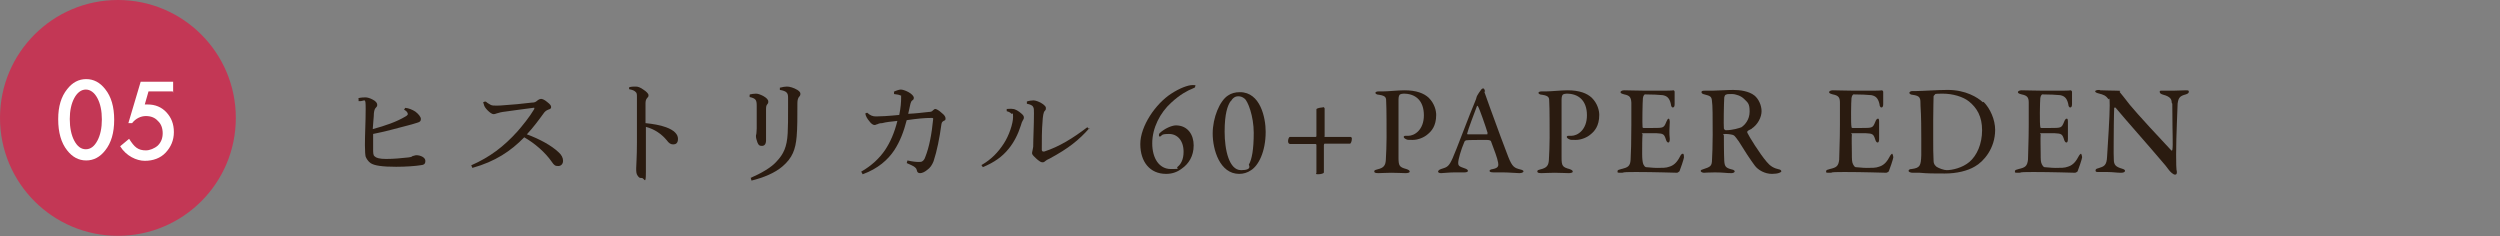 <?xml version="1.0" encoding="UTF-8"?>
<svg id="_レイヤー_2" data-name=" レイヤー 2" xmlns="http://www.w3.org/2000/svg" version="1.1" viewBox="0 0 670 63.3">
  <rect x="0" y="0" width="670" height="63.3" fill="#808080" stroke="none"/>
  <defs>
    <style>
      .cls-1 {
        fill: none;
      }

      .cls-1, .cls-2, .cls-3, .cls-4 {
        stroke-width: 0px;
      }

      .cls-2 {
        fill: #c33755;
      }

      .cls-3 {
        fill: #2a1b10;
      }

      .cls-4 {
        fill: #fff;
      }
    </style>
  </defs>
  <g id="_レイヤー_1-2" data-name=" レイヤー 1-2">
    <g>
      <g>
        <circle class="cls-2" cx="31.6" cy="31.6" r="31.6"/>
        <g>
          <path class="cls-4" d="M15.6,31.9c0-3.4.8-6,2.4-8,1.4-1.8,3.1-2.7,5.1-2.7s3.7.9,5.1,2.7c1.6,2,2.4,4.7,2.4,8.2s-.8,6.2-2.4,8.2c-1.4,1.8-3.1,2.7-5.1,2.7s-3.7-.9-5.1-2.7c-1.6-2-2.4-4.8-2.4-8.3h0ZM18.7,31.9c0,2.3.4,4.3,1.2,5.8.8,1.5,1.8,2.3,3.1,2.3s2.3-.8,3.1-2.3c.8-1.5,1.2-3.4,1.2-5.7s-.4-4.2-1.2-5.7c-.8-1.5-1.9-2.3-3.1-2.3s-2.3.8-3.1,2.3c-.8,1.5-1.2,3.4-1.2,5.6Z"/>
          <path class="cls-4" d="M46.3,24.5h-6.5l-1,3.5c.2,0,.3,0,.4,0,.1,0,.3,0,.4,0,2,0,3.7.7,5,2.1,1.3,1.4,2,3.1,2,5.3s-.8,4-2.2,5.5-3.4,2.2-5.6,2.2-5-1.3-6.6-3.9l2.4-2c.7,1.1,1.3,1.9,2,2.4.7.5,1.5.7,2.5.7s2.3-.5,3.2-1.3c.9-.9,1.3-2,1.3-3.3s-.4-2.5-1.3-3.3c-.8-.9-1.9-1.3-3.2-1.3s-2.7.6-3.7,1.9h-1l3.3-11.1h8.7v3h0Z"/>
        </g>
      </g>
      <g>
        <path class="cls-3" d="M96,26.3c.9-.2,1.6-.2,2-.2s1.2.2,1.9.6c.8.4,1.2.9,1.2,1.4s-.2.5-.4.8c-.3.3-.4.7-.5,1.5,0,1-.2,2.2-.3,4.2,3.3-.9,6.3-1.9,8.8-3.4.4-.2.6-.5.6-.6,0-.3-.2-.8-1-1.2l.3-.5c1,.1,1.9.5,2.7,1,.8.6,1.5,1.4,1.5,2s-.3.8-1,1c-1,.3-1.9.6-2.8.8-2.7.7-5.9,1.6-9,2.2,0,1.8,0,3,0,3.8,0,1.3,0,1.9.4,2.2.4.4,1.2.7,3.1.7s4.2-.2,5.9-.4c.8-.1,1-.2,1.2-.4.3,0,.6-.2,1-.2,1.1,0,2.4.6,2.4,1.5s-.4,1.1-1.4,1.2c-1.2.2-3.9.4-6.4.4-3.7,0-5.9-.3-6.9-1-.6-.4-1.1-1.2-1.3-1.7-.1-.4-.2-1.3-.2-3.1,0-3.1.2-6.2.2-9.7s-.2-1.9-1.9-2.1v-.7h0Z"/>
        <path class="cls-3" d="M130.3,27.3c.3.3.7.5,1.2.8.4.2.8.2,1.4.2.5,0,1.5,0,2.2-.1,1.9-.1,4.9-.4,7.4-.7.9,0,1.1-.2,1.7-.7.3-.2.6-.3.8-.3.3,0,.9.2,1.6.8.9.7,1.1,1,1.1,1.4s-.2.5-.8.7c-.5.2-.9.5-1.3,1.1-1.3,1.8-2.8,3.8-4.4,5.5,3.5,1.3,6.6,3,8.5,4.8.8.7,1.2,1.5,1.2,2.3s-.5,1.4-1.3,1.4-1.1-.2-1.7-1.1c-1.8-2.6-4.6-5-7.4-6.6-3.6,3.7-7.8,6.5-13.9,8.2l-.3-.7c5-2.2,8.7-5,12.4-9.1,1.3-1.5,3.2-3.8,4.5-6,0,0,0,0,0-.2s-.1-.1-.3-.1c-3.4.4-5.7.8-7.4,1-1,.1-1.8.3-2.4.5-.3.1-.5.2-.8.2-.4,0-1-.4-1.6-1-.6-.6-.9-1.1-1-1.5,0-.2-.2-.5-.2-.7l.5-.2h0Z"/>
        <path class="cls-3" d="M168.6,23.4c.5-.2,1.3-.2,1.8-.2s1.2.2,2,.8c.8.5,1.4,1.1,1.4,1.5s-.1.5-.3.7c-.4.4-.5.9-.5,1.5,0,1.3,0,3.1,0,5.3,1.9.2,3.9.5,5.5,1.1,2.2.8,3.2,1.9,3.2,3.1s-.6,1.5-1.3,1.5-1.2-.4-1.7-1.1c-1.4-1.7-3.3-3-5.6-3.6,0,4,0,8.4,0,12.1s-.4,1.6-1.1,1.6-.7-.1-1.1-.6c-.4-.5-.4-1.2-.4-2s.2-3,.2-7c0-5.2,0-8.6,0-12.1,0-.7,0-1.1-.4-1.4-.3-.3-.7-.5-1.7-.7v-.6h0Z"/>
        <path class="cls-3" d="M201,25.3c.4-.1,1.1-.2,1.6-.2s1.1.2,1.9.6c.9.5,1.4,1,1.4,1.5s-.1.5-.3.8c-.2.2-.3.6-.3,1.2,0,1.8,0,3,0,4.1,0,1.7,0,3.1,0,4.3,0,1-.4,1.5-1.1,1.5s-.9-.2-1.2-.9c-.2-.6-.4-1.2-.4-1.6s0-.4.1-.7c0-.4.1-.7.1-1.5,0-1.6,0-3.4,0-6,0-1.6-.2-2-1.9-2.4v-.6h0ZM201.1,47.7c2.8-1.2,5.6-2.8,7-4.4,1.9-2,2.8-3.9,3-7.6.1-1.7.1-3.9.1-6.9s0-2,0-2.7c0-1.2-.4-1.7-2.2-2v-.6c.8-.2,1.4-.3,1.9-.3.7,0,1.8.3,2.8.9.6.4.8.7.8,1s0,.5-.4.9c-.2.3-.4.8-.4,1.6,0,3.8,0,6.7-.2,9-.3,3.4-1.1,5.7-3.8,8-2.1,1.8-5.1,3-8.3,3.8l-.2-.7Z"/>
        <path class="cls-3" d="M239.5,24.6c.6-.3,1.5-.6,1.9-.6s1.2.2,2.1.7c.9.5,1.4,1.1,1.4,1.5s-.1.5-.4.7c-.3.2-.4.6-.5.9-.2,1-.4,1.7-.6,2.7,2.1-.1,3.7-.3,5.5-.5.5,0,.9-.1,1.1-.4.3-.3.5-.4.7-.4s1,.4,1.6,1c.8.6,1.1,1.1,1.1,1.5s0,.5-.5.7c-.3.2-.5.3-.6.9-.5,3.7-1.2,7.2-2.1,9.9-.4,1-.9,1.8-1.8,2.4-.6.5-1.3.8-1.8.8s-.8-.2-.9-.8c-.1-.5-.4-.7-.8-1-.4-.2-.9-.5-1.9-.9l.2-.7c1.3.3,2.3.4,3,.4.4,0,.8,0,1-.2.2-.1.6-.5.8-1.2,1-2.5,1.7-6,2.1-10.2,0-.1-.1-.2-.3-.2-2.1,0-4,.2-6.8.6-.8,3.1-1.8,5.7-3.3,8-1.7,2.6-4.4,5-8.5,6.5l-.4-.7c2.8-1.6,4.9-3.6,6.4-5.8,1.4-2.1,2.5-4.6,3.3-7.8-1.8.2-3,.3-4.1.6-.7,0-1.1.2-1.3.3-.2,0-.4.2-.7.2-.4,0-.9-.3-1.4-1-.6-.7-1-1.4-1.1-2.1l.5-.2c.9.8,1.5,1,2.4,1,1.1,0,3.2-.1,6.2-.4.4-2,.5-3.4.5-4.6s0-.5-.2-.6c-.2-.2-.9-.3-1.7-.4v-.6c0,0,0,0,0,0Z"/>
        <path class="cls-3" d="M263.1,44.2c2.6-1.5,4.4-3.4,5.9-5.7,1.4-2.1,2.5-5.4,2.5-7.1s-.1-.7-.4-.9c-.3-.3-.6-.5-1.3-.7v-.6c.6,0,1.2-.1,1.6,0,.7,0,1.6.6,2.3,1.2.6.5.7.8.7,1.1s-.1.5-.3.8-.3.6-.5,1.3c-.8,2.5-1.9,4.6-3.3,6.3-1.7,2.1-3.8,3.6-6.9,4.9l-.4-.6h0ZM292,34.3c-2.9,3.3-5.7,5.5-10.7,8.2-.5.2-1,.5-1.2.7-.2.2-.4.3-.6.3s-.5,0-.9-.3c-.6-.4-1.1-.9-1.6-1.4-.2-.2-.4-.5-.4-.7s0-.4.1-.7c.1-.3.1-.7.2-1.1,0-2.3.2-5.6.2-9,0-.8,0-1.3-.2-1.6-.2-.5-.8-.7-1.7-.9v-.6c.6-.2,1.3-.3,1.8-.3s1.7.4,2.5,1c.5.4.8.7.8,1s0,.5-.2.7c-.3.3-.4.6-.5,1.1-.1.6-.2,1.4-.2,1.9-.2,2.1-.2,5-.2,7.5,0,.4.2.6.7.5,4-1.3,7.7-3.6,11.5-6.5l.5.5h0Z"/>
        <path class="cls-3" d="M319.9,39c0,2.8-1.3,4.9-3.2,6.2-1.3,1-2.7,1.4-4.2,1.4-4.3,0-6.9-3.2-6.9-8s4.1-10.8,8.3-13.5c2.3-1.5,4.5-2.3,5.7-2.3s.7.1.7.4-.2.3-.6.5c-1.5.6-3.4,1.6-5.8,3.8-3,2.7-5.1,6.8-5.1,10.9s1.9,6.9,5,6.9,1.2-.1,1.8-.6c.9-.7,1.6-2,1.6-4,0-3.1-1.7-4.8-3.9-4.8s-1.8.4-2.4.7c-.1,0-.3,0-.3-.3s0-.5.4-.8c.3-.3,1.3-1,2-1.3.6-.3,1.6-.6,2.1-.6,3.3,0,4.8,2.6,4.8,5.3h0Z"/>
        <path class="cls-3" d="M339.2,35.3c0,5.5-2,9.1-3.9,10.3-1,.7-2.1,1-3.2,1-5.2,0-7.1-6.5-7.1-10.8s1.9-8.8,4.1-10.2c.9-.6,1.9-.9,3.2-.9,5.5,0,6.9,6.9,6.9,10.6h0ZM329.8,27.1c-.8,1.2-1.6,3.3-1.6,8.2s1.2,10.3,4.4,10.3,2-1.4,2.1-1.5c.8-1.4,1.3-4,1.3-8.5s-1.6-8.6-2.5-9.2c-.5-.4-1-.6-1.7-.6s-1.4.4-2,1.4h0Z"/>
        <path class="cls-3" d="M354.5,28.7c.3,0,.5.2.5.4v7.4c-.1.1,0,.2,0,.2h7c.1,0,.3.2.3.4,0,.8-.3,1.4-.5,1.4h-6.8c-.1,0-.2.2-.2.4v7.3c0,.3-.8.5-1.6.5s-.4-.2-.4-.4v-7.4c0-.2-.1-.3-.2-.3h-6.7c-.6,0-.7-.4-.7-.8s.2-1.1.5-1.1h6.9c.1,0,.2-.1.2-.2v-7.2c0-.3,1.2-.5,1.7-.5h0Z"/>
        <path class="cls-3" d="M376.1,25.1c-.3,0-.8.1-1,.3-.1.1-.3.5-.3,1.3,0,.7,0,5,0,8.9,0,3.1,0,5.8,0,6.7,0,2.2.3,2.5,2.1,3,.6.2.9.4.9.7s-.6.4-1.1.4c-.9,0-2.2-.1-3.8-.1s-2.5.1-3.5.1-1.1-.2-1.1-.5.4-.4.8-.5c1.8-.4,2.2-1.1,2.3-2.5.1-1.6.2-4.3.2-6s0-8.4-.1-9.5c0-1.2,0-1.7-1.9-2-.6,0-1-.3-1-.5s.3-.4.8-.4c.2,0,.8,0,1.1,0,1.5,0,4.2-.3,5.9-.3,3.2,0,5.2.8,6.5,2,1.6,1.6,2,3.5,2,4.6,0,3-1.3,4.4-2.3,5.2-.9.8-2.5,1.5-4,1.5s-1.3,0-1.8-.2c-.4-.2-.6-.4-.6-.6s.2-.3.4-.3h.8c1.7,0,4.2-1.6,4.2-5.5s-2.2-5.8-5.4-5.8h0Z"/>
        <path class="cls-3" d="M397.8,24.6c.3.9.9,2.5,1.5,4.2,1.8,5,4.3,11.7,4.9,13.2,1.1,2.8,1.7,3,3.2,3.4.5.1.9.3.9.5s-.3.5-1.1.5-2.9-.2-4.3-.2-1.7,0-2.6,0-1.1-.2-1.1-.4.2-.4.9-.5c1.6-.3,1.5-1,1.4-1.7-.2-1.3-1.1-3.5-1.9-5.7,0-.1-.2-.4-1.1-.4-2.2,0-5,0-5.6.1-.1,0-.3.2-.4.3-1,2.3-1.7,4.9-1.7,5.7s.2,1,1.7,1.5c.6.2.9.4.9.7s-.5.4-1,.4-1.4,0-2.7,0-3,.2-3.5.2-.8-.2-.8-.4.2-.5.8-.7c1.7-.5,2.1-.7,3.1-2.9.8-1.7,4.6-11.9,6.1-15.4.2-.4.2-.6.3-.9,0-.1.1-.3.2-.5.2-.4.7-1.1,1-1.5.2-.3.4-.4.6-.4s.3.1.5.8h0ZM398.7,35.7c-.5-1.7-2.2-6.6-2.6-7.2-.1-.2-.2-.2-.3,0-.6,1.6-2.4,6.3-2.6,7.3,0,.1,0,.2.2.2,1.3,0,4.1,0,5.2,0,0,0,.1-.2,0-.3h0Z"/>
        <path class="cls-3" d="M419.8,25.1c-.3,0-.8.1-1,.3-.1.1-.3.5-.3,1.3,0,.7,0,5,0,8.9,0,3.1,0,5.8,0,6.7,0,2.2.3,2.5,2.1,3,.6.2.9.4.9.7s-.6.4-1.1.4c-.9,0-2.2-.1-3.8-.1s-2.5.1-3.5.1-1.1-.2-1.1-.5.4-.4.8-.5c1.8-.4,2.2-1.1,2.3-2.5.1-1.6.2-4.3.2-6s0-8.4-.1-9.5c0-1.2,0-1.7-1.9-2-.6,0-1-.3-1-.5s.3-.4.8-.4c.2,0,.8,0,1.1,0,1.5,0,4.2-.3,5.9-.3,3.2,0,5.2.8,6.5,2,1.6,1.6,2,3.5,2,4.6,0,3-1.3,4.4-2.3,5.2-.9.8-2.5,1.5-4,1.5s-1.3,0-1.8-.2c-.4-.2-.6-.4-.6-.6s.2-.3.4-.3h.8c1.7,0,4.2-1.6,4.2-5.5s-2.2-5.8-5.4-5.8h0Z"/>
        <path class="cls-3" d="M445.4,24.3c1.1,0,2.6,0,3.1-.1.1,0,.3.2.3.4,0,1.4,0,2.6,0,3.3s-.2.9-.5.9-.5-.5-.5-.9c-.4-1.8-1.2-2.2-2.2-2.4-.8-.1-3.1-.2-4.8-.2,0,0-.4.2-.5,1s-.2,6.9-.1,7.7c0,.1,0,.3.3.3h2.3c3.1,0,3.1,0,3.8-1.7.2-.5.4-.8.6-.8s.3.5.3.8c0,.9-.1,1.6-.1,2.4s0,1.4.1,2.2c0,.6-.1,1-.4,1s-.5-.4-.6-.7c-.5-1.6-.7-1.7-2.6-1.8-1.1,0-2.5,0-3.4,0s-.3.2-.3.3c-.1.8-.1,3.8-.1,5.2s.1,2.2.3,2.8c.2.4.4.7.7.8.6,0,1.7.2,3,.2s2.5,0,3.2-.3c1.1-.3,2-1,2.8-2.5.4-.8.6-1,.9-1s.3.6.3,1c0,.3-1,3.3-1.2,3.7-.1.1-.5.4-.6.4-.4,0-6.2-.2-11.1-.2s-2.6.2-3.8.2-1.1,0-1.1-.4.4-.4,1-.6c1.7-.4,2.4-.7,2.5-2.5.1-1.4.2-5.1.2-9.3s0-5,0-6c-.1-1.4-.4-1.9-1.9-2.2-.7-.2-1-.3-1-.6s.5-.5,1-.5c1.6,0,3.2.1,5.4.1h5,0Z"/>
        <path class="cls-3" d="M469.5,34.5c-.2.1-.9.4-1.1.6-.1,0-.2.4-.1.5.4.9,3.3,5.6,5.2,7.8.9,1.1,1.9,1.7,3.3,2,.3,0,.6.3.6.5s-.3.3-.5.4c-.4.2-1.3.3-2,.3-1.9,0-3.7-1-4.6-2.2-1.2-1.6-2.9-4.2-4.3-6.5-.5-.7-1.1-1.5-1.3-1.6-.2-.2-1.3-.4-2.3-.4s-.4.3-.4.4c0,.6,0,5,.1,6.8.1,1.5.4,1.9,2,2.3.6.1.8.4.8.5,0,.4-.6.5-.9.5-1.4,0-2.2-.2-4.4-.2s-2.5.1-2.9.1-.9-.2-.9-.5.3-.3.8-.5c1.5-.5,2.1-.7,2.2-2,.1-1.4.2-4.8.2-7.1,0-4.9,0-8-.2-9.2-.1-1.1-.4-1.3-2-1.7-.5-.1-.8-.3-.8-.6s.2-.4.9-.4h2c1.3,0,3.8-.2,5.6-.2s4.2.3,5.7,1.5c1.1.9,1.9,2.6,1.9,4.2s-1,3.6-2.7,4.7h0ZM467.4,26.5c-.8-.8-2.2-1.3-3.3-1.3s-1.2,0-1.6.2c-.2,0-.4.6-.4.7-.1,1.2-.2,7.6-.1,8.3,0,.2.3.5.5.5,1.9,0,3.7-.6,4.2-.8.9-.6,2.2-2,2.2-4.2s-.5-2.4-1.5-3.4h0Z"/>
        <path class="cls-3" d="M501.3,24.3c1.1,0,2.6,0,3.1-.1,0,0,.3.2.3.4,0,1.4,0,2.6,0,3.3s-.2.9-.5.9-.5-.5-.5-.9c-.4-1.8-1.2-2.2-2.2-2.4-.8-.1-3.1-.2-4.8-.2,0,0-.4.2-.5,1s-.2,6.9,0,7.7c0,.1,0,.3.3.3h2.3c3.1,0,3.1,0,3.8-1.7.2-.5.4-.8.7-.8s.3.5.3.8c0,.9,0,1.6,0,2.4s0,1.4,0,2.2c0,.6-.1,1-.4,1s-.5-.4-.6-.7c-.5-1.6-.7-1.7-2.6-1.8-1.1,0-2.5,0-3.4,0s-.3.2-.3.3c-.1.8,0,3.8,0,5.2s0,2.2.3,2.8c.2.4.4.7.7.8.6,0,1.7.2,3,.2s2.5,0,3.2-.3c1.1-.3,2-1,2.8-2.5.4-.8.7-1,.8-1s.3.6.3,1c0,.3-1,3.3-1.2,3.7,0,.1-.5.4-.7.4-.4,0-6.2-.2-11.2-.2s-2.6.2-3.8.2-1.1,0-1.1-.4.4-.4,1-.6c1.7-.4,2.3-.7,2.5-2.5,0-1.4.2-5.1.2-9.3s0-5,0-6c0-1.4-.4-1.9-1.9-2.2-.7-.2-1-.3-1-.6s.5-.5,1-.5c1.6,0,3.2.1,5.4.1h5,0Z"/>
        <path class="cls-3" d="M531.6,27.3c1.8,1.8,3.1,4.8,3.1,7.5,0,5-3.1,8.5-5.4,9.8-2,1.2-4.9,1.9-8.1,1.9s-4.5,0-6.7-.2c-.7,0-1.4,0-1.9,0s-1.1-.2-1.1-.5.3-.5.8-.5c2.3-.3,2.5-.9,2.6-3.7,0-1.6,0-2.8,0-4.6s0-5.9-.2-8.6c0-2.2,0-2.7-2.2-3-.4,0-.8-.3-.8-.5s.3-.5.8-.5h1.1c1.7,0,5.6-.3,8.4-.3,4.8,0,8,2,9.4,3.3h0ZM518.5,25.4c-.2.2-.3.3-.3.4,0,.5-.1,3.3-.1,6.4v5c0,2.3,0,4.4.1,5.9,0,1,.6,1.4.8,1.6.6.4,2,.9,2.7.9,1.5,0,4.2-.6,6.1-2.2,2-1.7,3.4-4.8,3.4-8.5s-1.4-6-3.5-7.7c-1.6-1.3-4.4-2.1-7-2.1s-1.9.1-2.2.3h0Z"/>
        <path class="cls-3" d="M551.9,24.3c1.1,0,2.6,0,3.1-.1,0,0,.3.2.3.4,0,1.4,0,2.6,0,3.3s-.2.9-.5.9-.5-.5-.5-.9c-.4-1.8-1.2-2.2-2.2-2.4-.8-.1-3.1-.2-4.8-.2,0,0-.4.2-.5,1s-.2,6.9,0,7.7c0,.1,0,.3.3.3h2.3c3.1,0,3.1,0,3.8-1.7.2-.5.4-.8.7-.8s.3.5.3.8c0,.9,0,1.6,0,2.4s0,1.4,0,2.2c0,.6-.1,1-.4,1s-.5-.4-.6-.7c-.5-1.6-.7-1.7-2.6-1.8-1.1,0-2.5,0-3.4,0s-.3.2-.3.3c-.1.8,0,3.8,0,5.2s0,2.2.3,2.8c.2.4.4.7.7.8.6,0,1.7.2,3,.2s2.5,0,3.2-.3c1.1-.3,2-1,2.8-2.5.4-.8.7-1,.8-1s.3.6.3,1c0,.3-1,3.3-1.2,3.7,0,.1-.5.4-.7.4-.4,0-6.2-.2-11.2-.2s-2.6.2-3.8.2-1.1,0-1.1-.4.4-.4,1-.6c1.7-.4,2.3-.7,2.5-2.5,0-1.4.2-5.1.2-9.3s0-5,0-6c0-1.4-.4-1.9-1.9-2.2-.7-.2-1-.3-1-.6s.5-.5,1-.5c1.6,0,3.2.1,5.4.1h5,0Z"/>
        <path class="cls-3" d="M562.9,24.2c.8,0,2.7.1,4.4.1s.5.2.8.4c.5.6,1.4,1.7,2.7,3.4,1.6,2,8.9,9.9,11.1,12.2.2.2.3-.1.3-.2.2-1.1,0-4.8,0-9.3s0-2.4-.2-3.4c0-.7-.3-1.5-2.2-2-.7-.2-1-.4-1-.8s.4-.3.9-.3c.8,0,1.8,0,2.8,0s2.5-.1,3.3-.1.8.1.8.4-.2.5-.8.7c-1.5.4-2,.8-2.2,2.5,0,1.2-.4,8.4-.4,13.6s.2,4.1.2,4.7-.2.7-.5.7c-.5,0-1.3-.8-1.6-1.2-.6-.8-1.2-1.6-2.2-2.7-3.2-3.8-9-10.3-12.1-14-.1-.2-.4,0-.4,0,0,.9-.1,1.9-.1,4.5s-.1,8.1,0,9.3c0,1.5.5,2,2.2,2.5.7.2.8.4.8.6,0,.3-.4.5-1.1.5-1,0-2.3-.2-3.5-.2s-1.8,0-2.4,0-.9,0-.9-.4.3-.5.7-.6c1.6-.5,2.3-.7,2.4-3.2.2-3,.7-10.8.7-13.6s-.2-1.6-.3-1.7c-.8-1-1.2-1.2-2.8-1.6-.4-.1-.8-.3-.8-.5s.3-.4,1.1-.4h0Z"/>
      </g>
    </g>
    <rect class="cls-1" y="24" width="670" height="15.3"/>
  </g>
</svg>